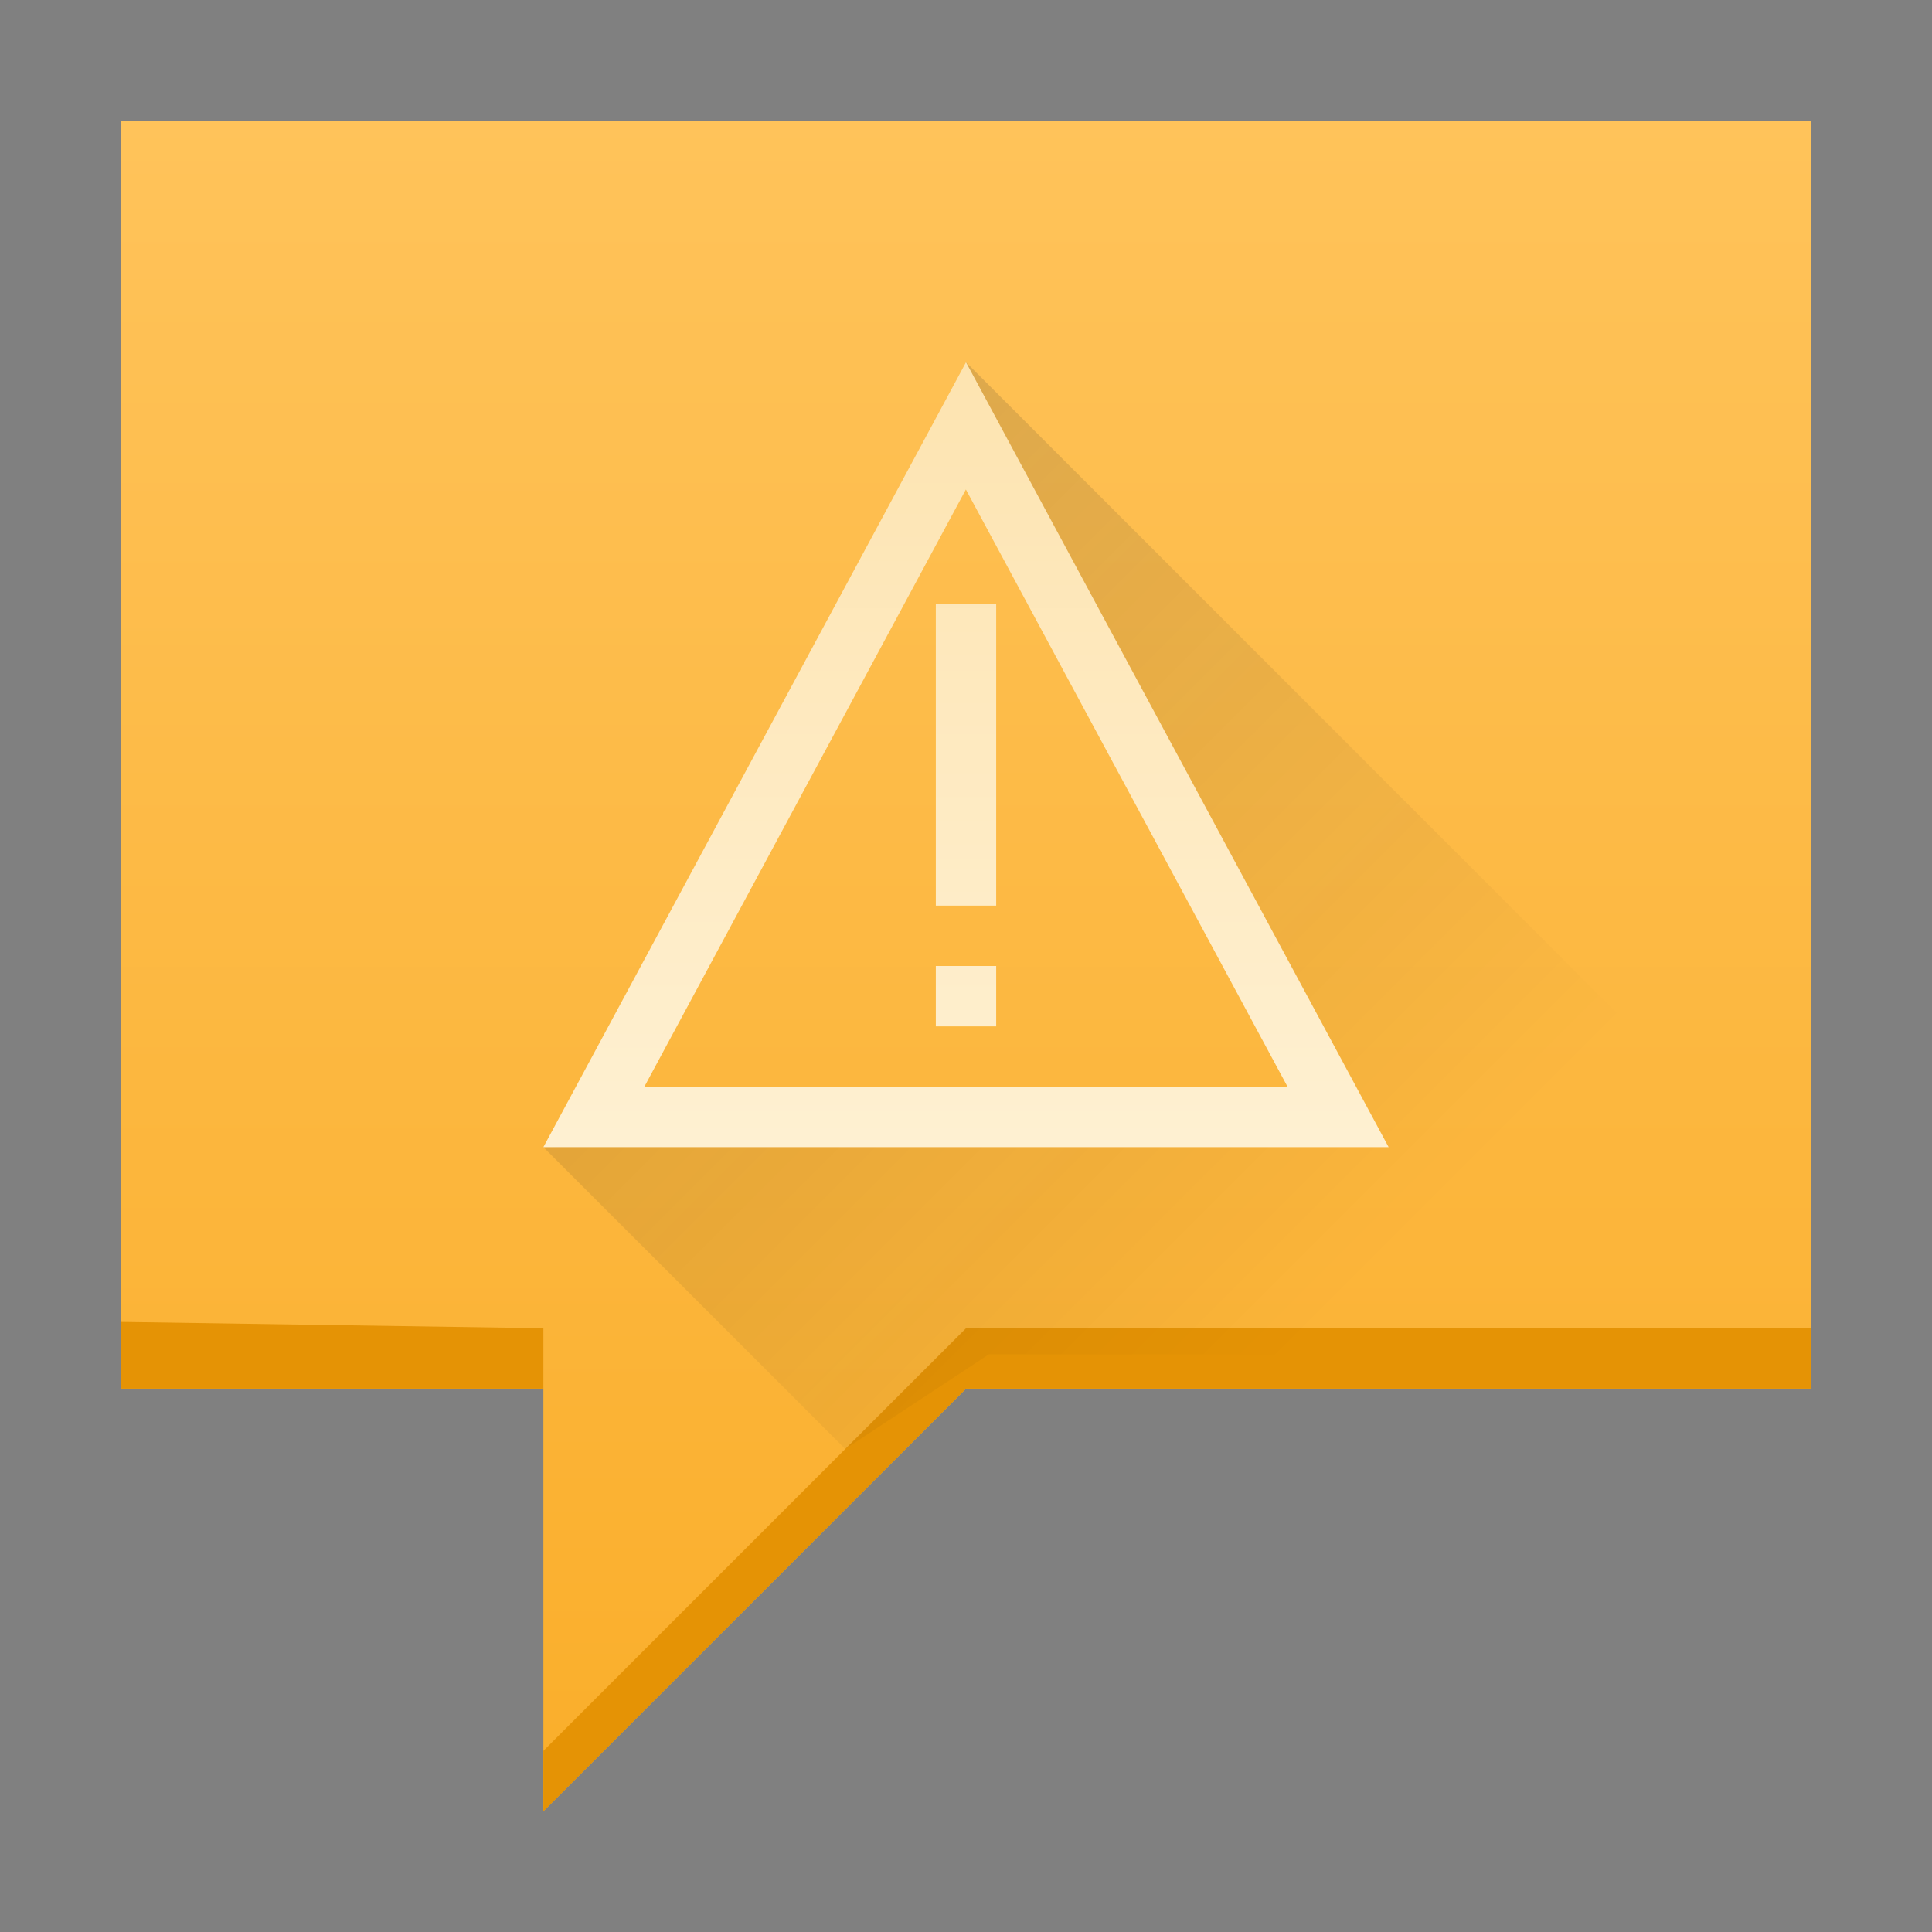 <svg viewBox="0 0 32 32" xmlns="http://www.w3.org/2000/svg" xmlns:xlink="http://www.w3.org/1999/xlink"><rect x="0" y="0" width="32" height="32" fill="#808080" stroke="none"/><linearGradient id="a" gradientTransform="matrix(-.757 0 0 .757 35.297 -3.297)" gradientUnits="userSpaceOnUse" x1="26.212" x2="26.212" y1="44" y2="7"><stop offset="0" stop-color="#faae2a"/><stop offset="1" stop-color="#ffc35a"/></linearGradient><linearGradient id="b" gradientTransform="matrix(1.077 0 0 -1.077 -1.231 27.308)" gradientUnits="userSpaceOnUse" x1="16" x2="16" y1="30" y2="2"><stop offset="0" stop-color="#fcd994"/><stop offset="1" stop-color="#fff6e1"/></linearGradient><linearGradient id="c" gradientUnits="userSpaceOnUse" x1="7.923" x2="23" y1="5.769" y2="20.846"><stop offset="0" stop-color="#292c2f"/><stop offset="1" stop-opacity="0"/></linearGradient><path d="m2 2v21h7v7l7-7h14v-21z" fill="url(#a)"/><path d="m2 21.895v1.105h7v-1zm14 .105-7 7v1l7-7h14v-1z" fill="#e59305"/><path d="m16 6v2l6.461 10.039.379.652-13.84.309 5 5 2.379-1.568h13.621v-2.432z" fill="url(#c)" opacity=".2"/><path d="m16 6-7 13h14zm-.002 2.107 5.328 9.893h-10.654zm-.498 1.893v5h1v-5zm0 6v1h1v-1z" fill="url(#b)"/></svg>